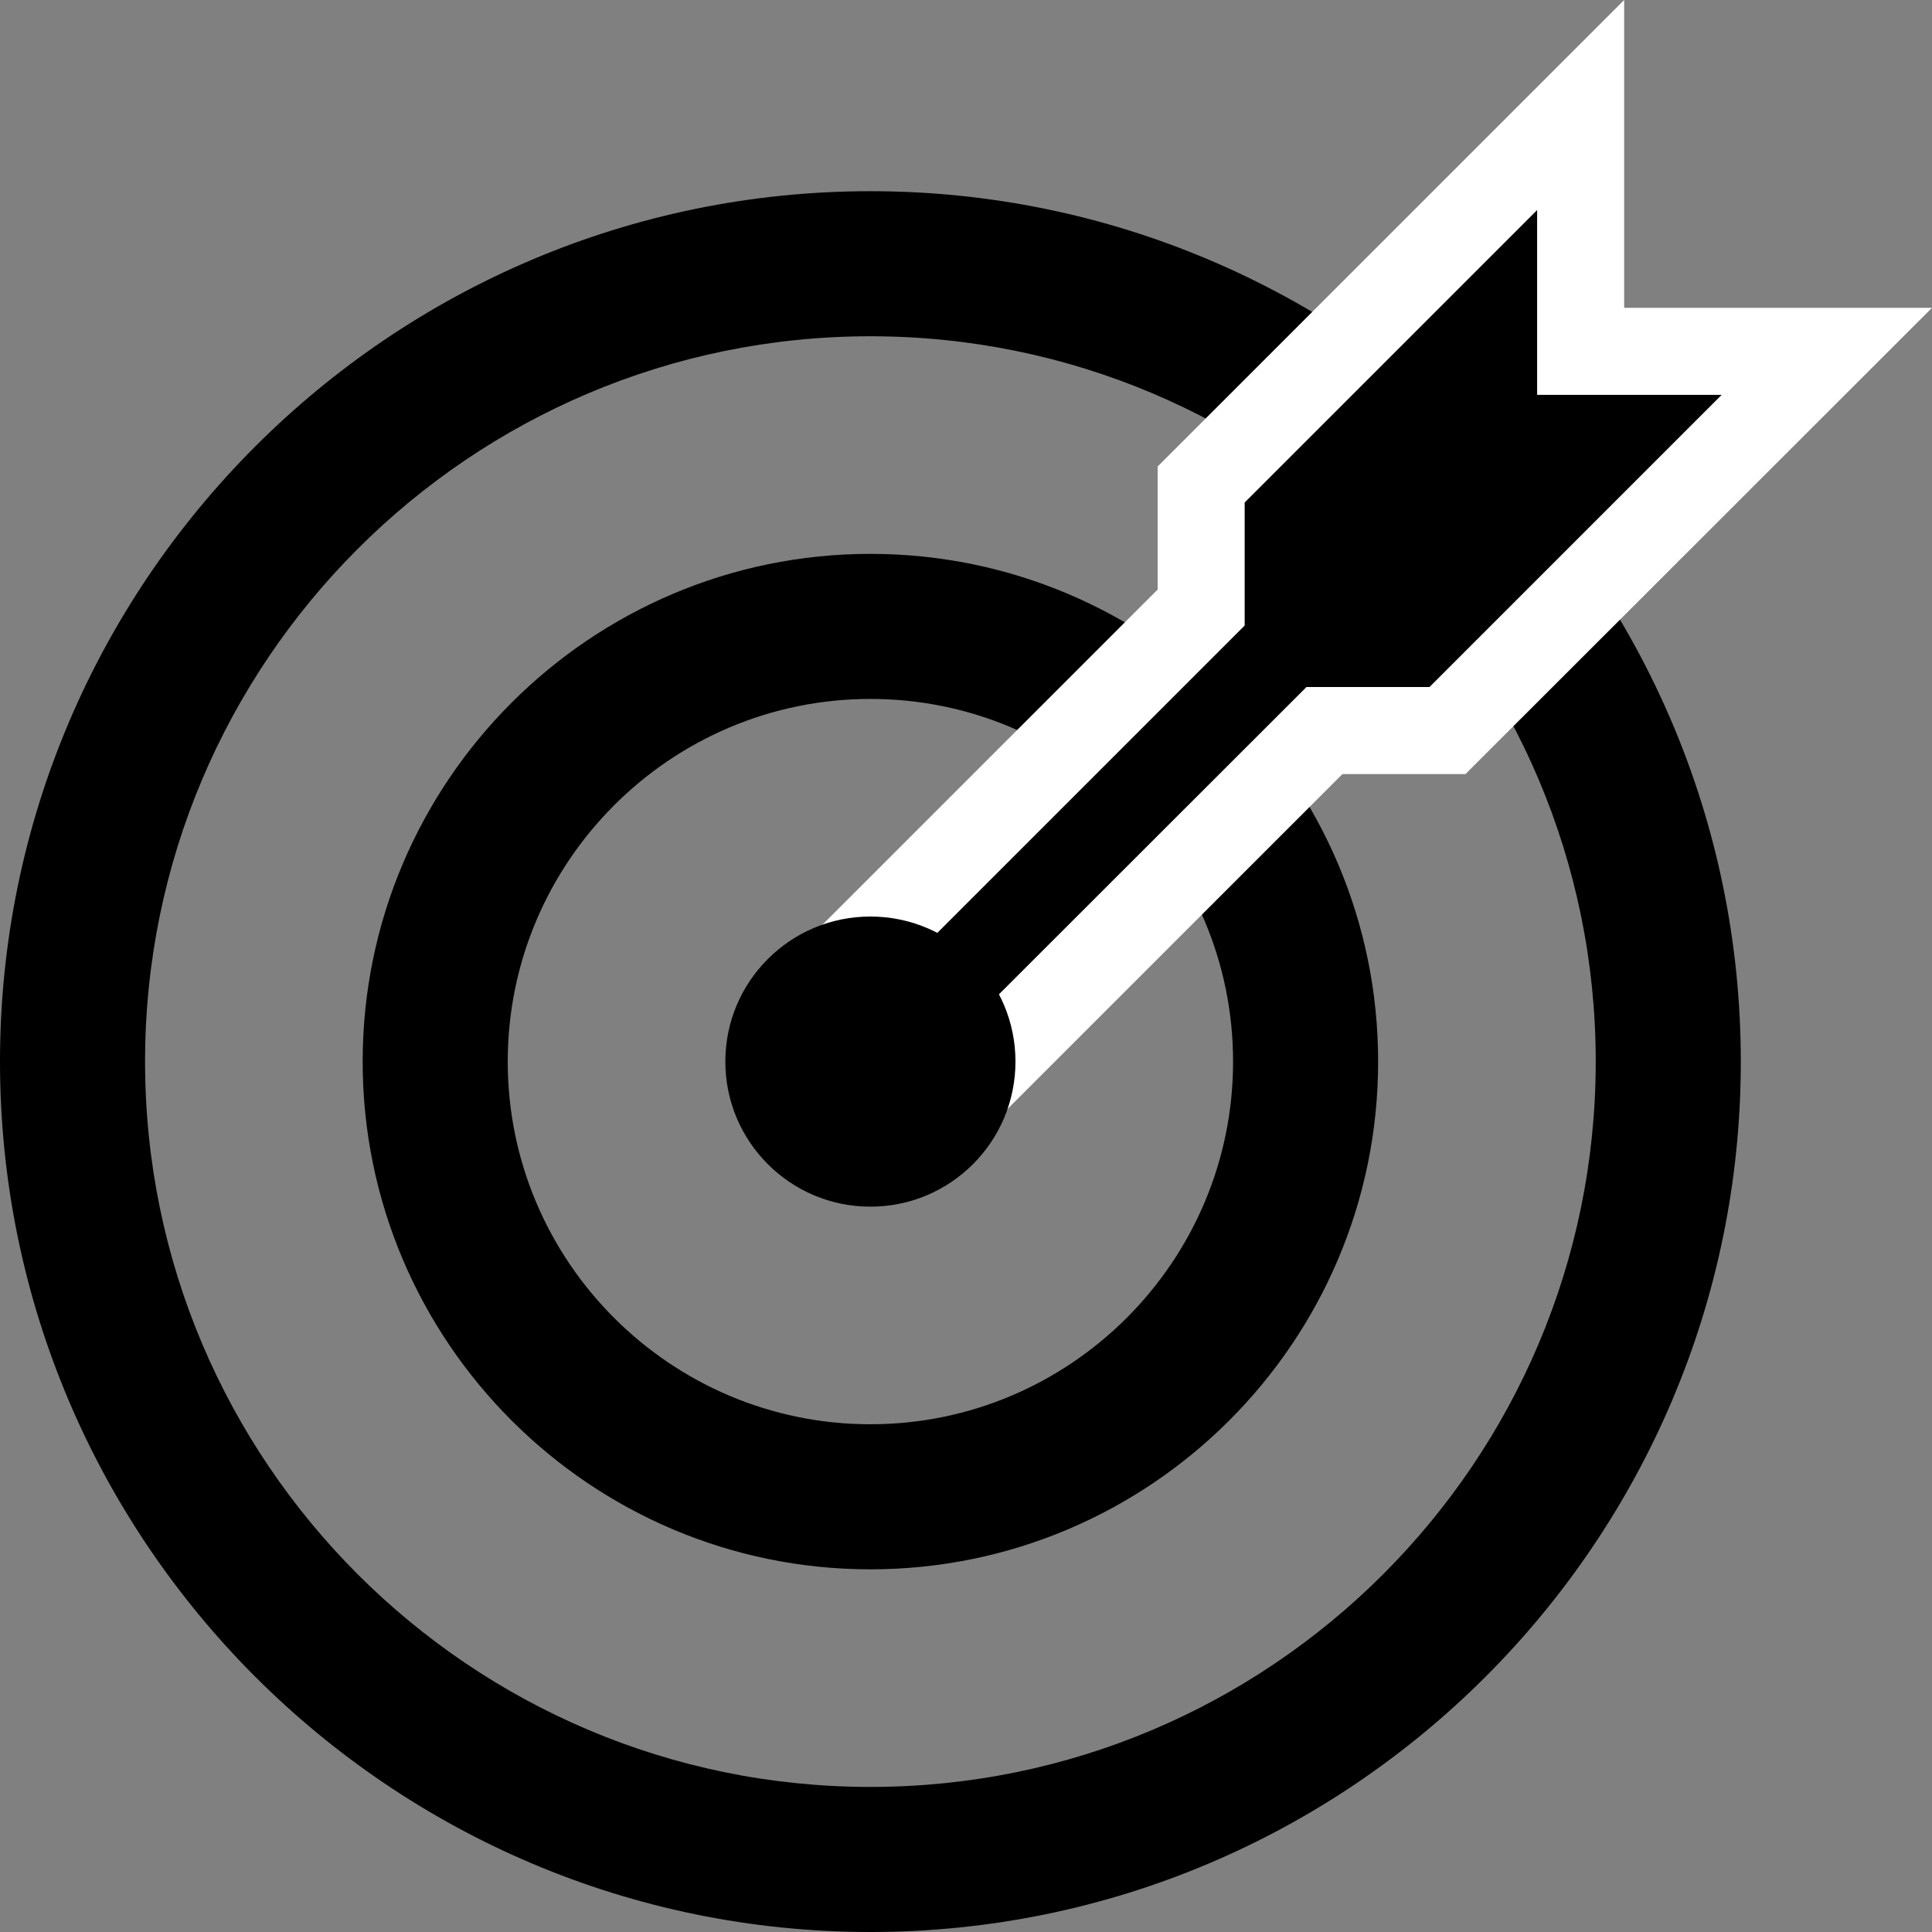 <?xml version="1.0" encoding="UTF-8"?><svg id="Ebene_2" xmlns="http://www.w3.org/2000/svg" viewBox="0 0 66.59 66.59"><rect x="0" y="0" width="66.59" height="66.59" fill="#808080" stroke="none"/><defs><style>.cls-1{fill:#fff;}</style></defs><g id="elements"><path id="_3" d="M30,66.59C13.46,66.59,0,53.13,0,36.59S13.46,6.59,30,6.59s30,13.46,30,30-13.46,30-30,30Zm0-55c-13.79,0-25,11.21-25,25s11.21,25,25,25,25-11.21,25-25S43.79,11.59,30,11.59Z"/><path id="_2" d="M30,54.09c-9.65,0-17.5-7.85-17.5-17.5s7.85-17.5,17.5-17.5,17.5,7.85,17.5,17.5-7.85,17.5-17.5,17.5Zm0-30c-6.89,0-12.5,5.61-12.5,12.5s5.61,12.5,12.5,12.5,12.5-5.61,12.5-12.5-5.61-12.5-12.5-12.5Z"/><g id="arrow"><polygon class="cls-1" points="26.11 34.11 39.9 20.32 39.9 16.08 55.98 0 55.98 10.61 66.59 10.61 50.51 26.68 46.27 26.68 32.47 40.48 26.11 34.11"/><polygon points="59.34 13.61 52.98 13.61 52.98 7.24 42.9 17.32 42.9 21.56 30.35 34.11 32.47 36.23 45.03 23.68 49.27 23.68 59.34 13.61"/></g><circle id="_1" cx="30" cy="36.59" r="5"/></g></svg>
